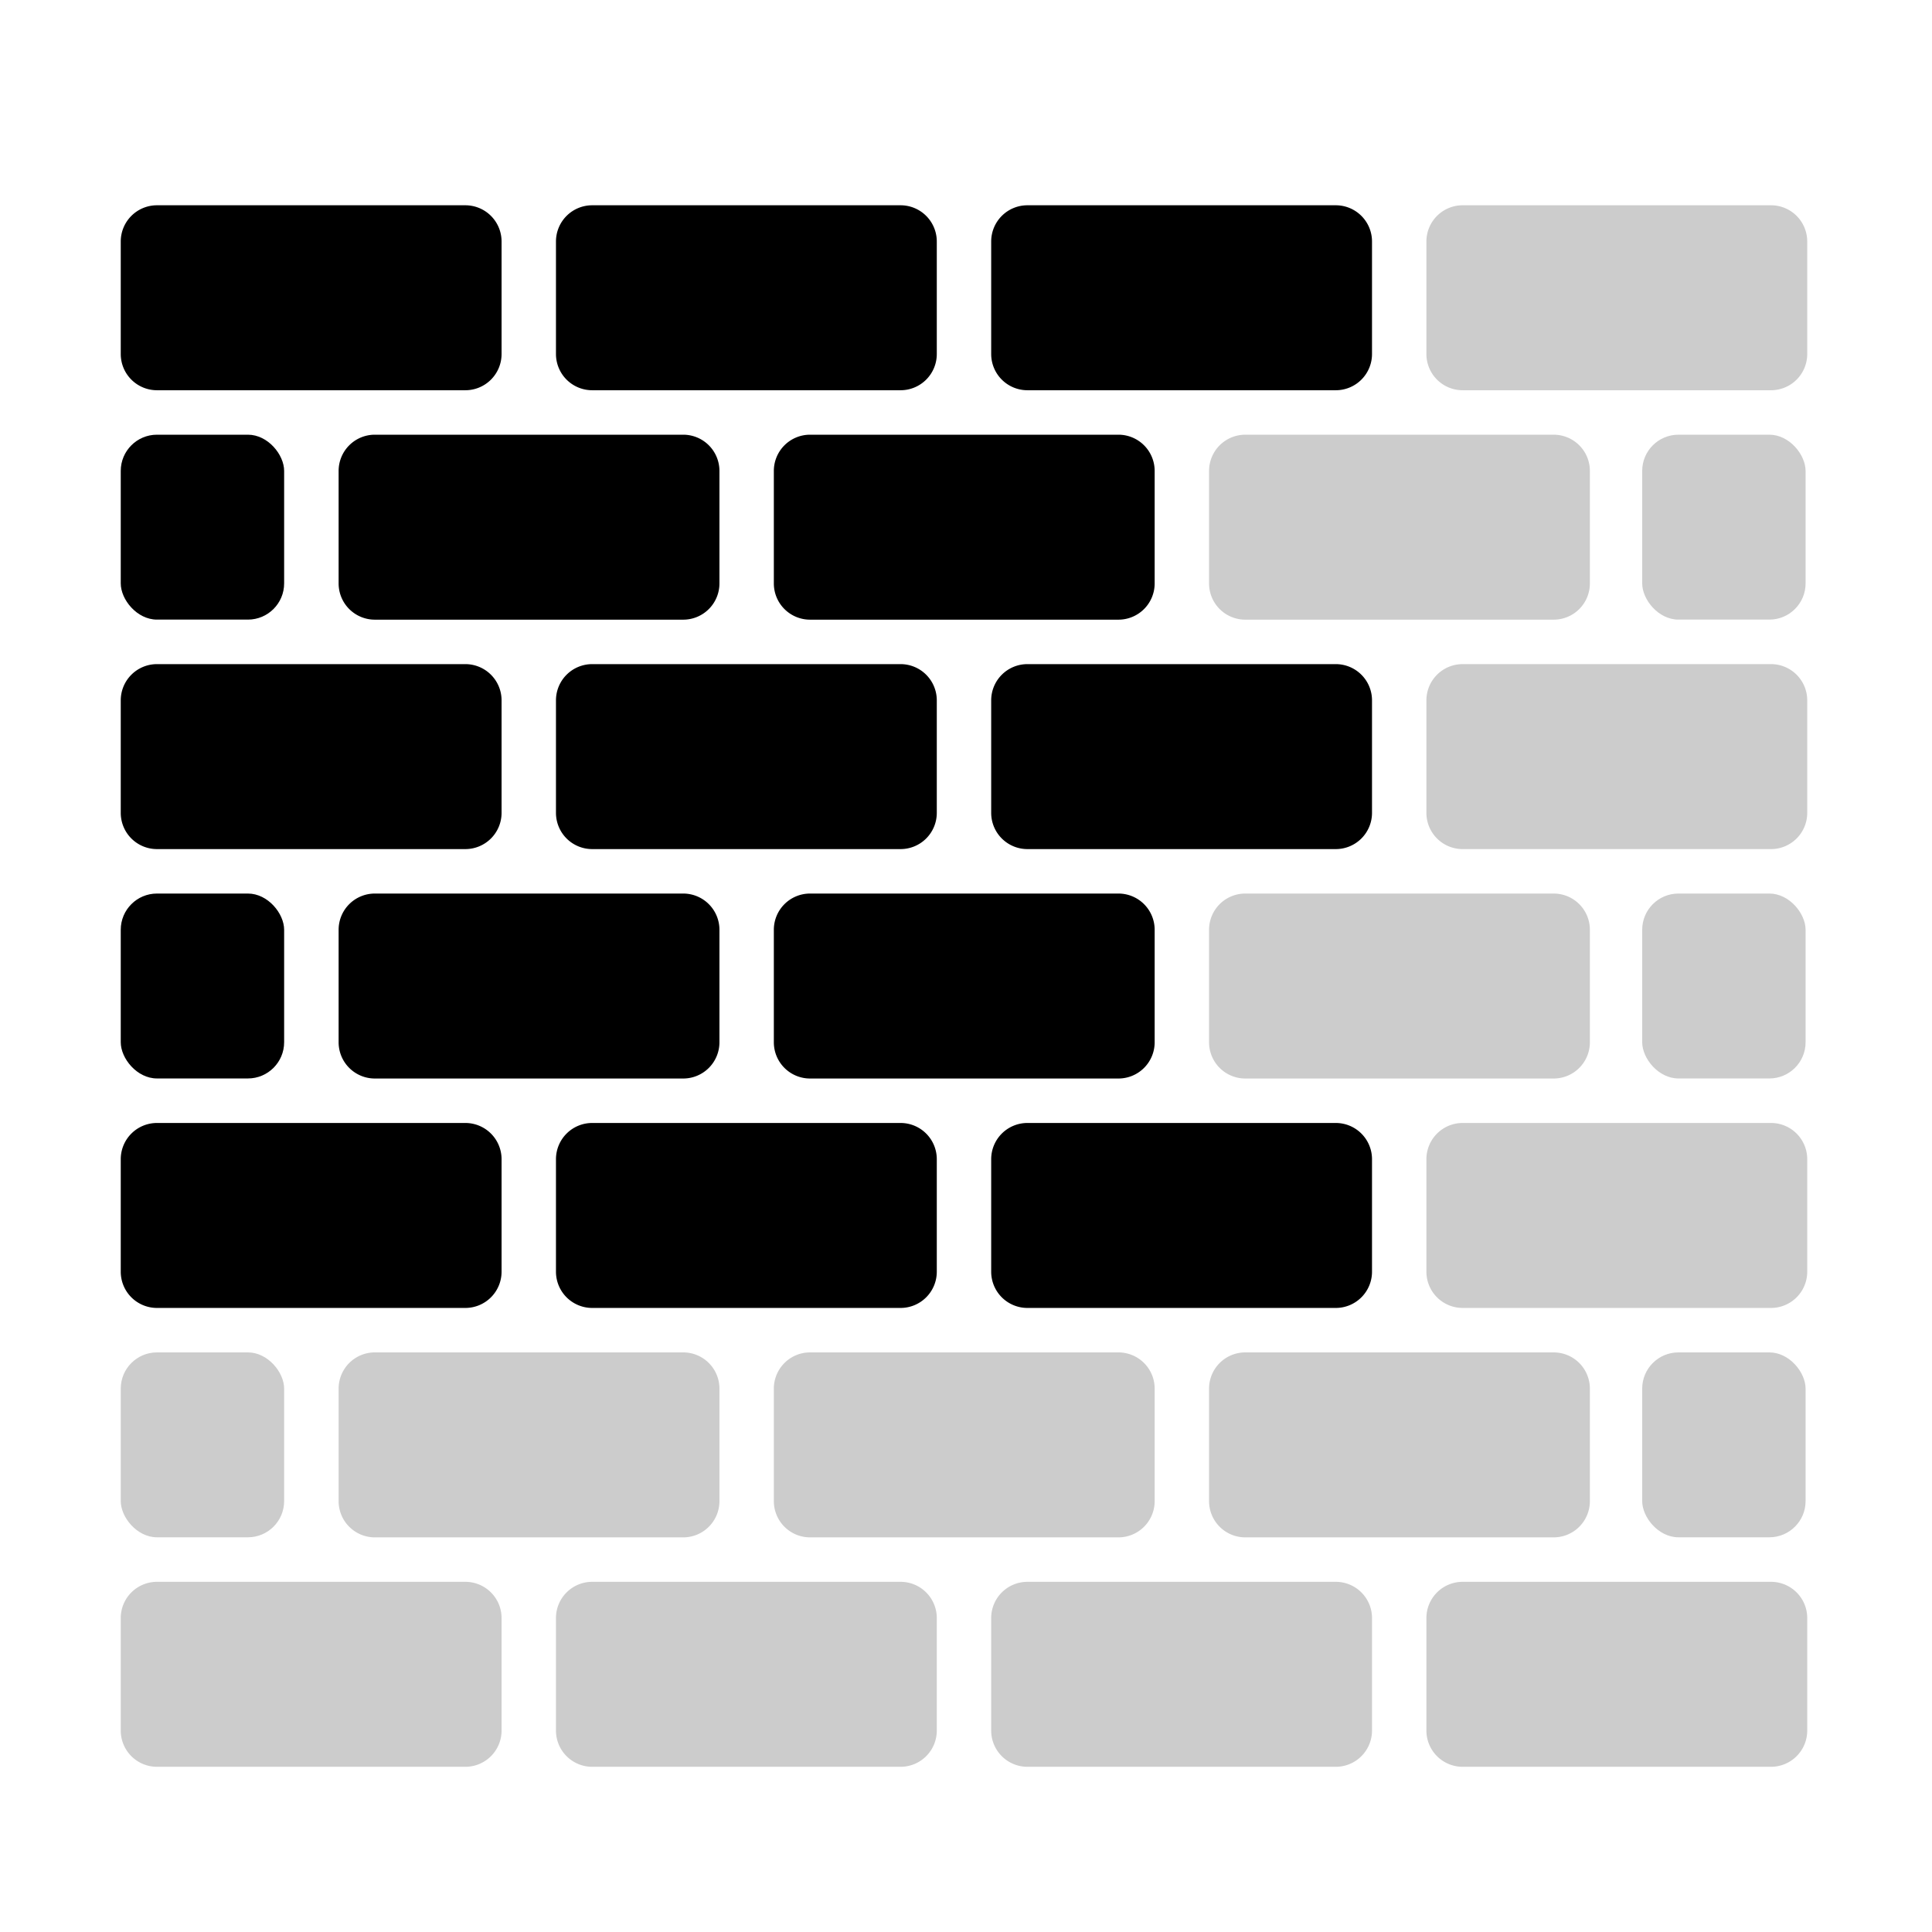 <svg id="Bricks" xmlns="http://www.w3.org/2000/svg" width="160" height="160" viewBox="0 0 160 160">
  <defs>
    <style>
      .cls-1 {
        fill-rule: evenodd;
      }

      .cls-2 {
        opacity: 0.2;
      }
    </style>
  </defs>
  <g id="Solid_Bricks" data-name="Solid Bricks">
    <path id="Rounded_Rectangle_4" data-name="Rounded Rectangle 4" class="cls-1" d="M13,17H38.538a3,3,0,0,1,3,3v9.318a3,3,0,0,1-3,3H13a3,3,0,0,1-3-3V20A3,3,0,0,1,13,17Z"/>
    <path id="Rounded_Rectangle_4_copy" data-name="Rounded Rectangle 4 copy" class="cls-1" d="M49.043,17H74.581a3,3,0,0,1,3,3v9.318a3,3,0,0,1-3,3H49.043a3,3,0,0,1-3-3V20A3,3,0,0,1,49.043,17Z"/>
    <path id="Rounded_Rectangle_4_copy_2" data-name="Rounded Rectangle 4 copy 2" class="cls-1" d="M85.086,17h25.538a3,3,0,0,1,3,3v9.318a3,3,0,0,1-3,3H85.086a3,3,0,0,1-3-3V20A3,3,0,0,1,85.086,17Z"/>
    <rect id="Rounded_Rectangle_4_copy_4" data-name="Rounded Rectangle 4 copy 4" x="10" y="36" width="13.531" height="15.313" rx="3" ry="3"/>
    <path id="Rounded_Rectangle_4_copy_4-2" data-name="Rounded Rectangle 4 copy 4" class="cls-1" d="M31.043,36H56.581a3,3,0,0,1,3,3v9.318a3,3,0,0,1-3,3H31.043a3,3,0,0,1-3-3V39A3,3,0,0,1,31.043,36Z"/>
    <path id="Rounded_Rectangle_4_copy_4-3" data-name="Rounded Rectangle 4 copy 4" class="cls-1" d="M67.086,36H92.624a3,3,0,0,1,3,3v9.318a3,3,0,0,1-3,3H67.086a3,3,0,0,1-3-3V39A3,3,0,0,1,67.086,36Z"/>
    <path id="Rounded_Rectangle_4_copy_6" data-name="Rounded Rectangle 4 copy 6" class="cls-1" d="M13,55H38.538a3,3,0,0,1,3,3v9.318a3,3,0,0,1-3,3H13a3,3,0,0,1-3-3V58A3,3,0,0,1,13,55Z"/>
    <path id="Rounded_Rectangle_4_copy_6-2" data-name="Rounded Rectangle 4 copy 6" class="cls-1" d="M49.043,55H74.581a3,3,0,0,1,3,3v9.318a3,3,0,0,1-3,3H49.043a3,3,0,0,1-3-3V58A3,3,0,0,1,49.043,55Z"/>
    <path id="Rounded_Rectangle_4_copy_6-3" data-name="Rounded Rectangle 4 copy 6" class="cls-1" d="M85.086,55h25.538a3,3,0,0,1,3,3v9.318a3,3,0,0,1-3,3H85.086a3,3,0,0,1-3-3V58A3,3,0,0,1,85.086,55Z"/>
    <rect id="Rounded_Rectangle_4_copy_6-4" data-name="Rounded Rectangle 4 copy 6" x="10" y="74" width="13.531" height="15.313" rx="3" ry="3"/>
    <path id="Rounded_Rectangle_4_copy_6-5" data-name="Rounded Rectangle 4 copy 6" class="cls-1" d="M31.043,74H56.581a3,3,0,0,1,3,3v9.318a3,3,0,0,1-3,3H31.043a3,3,0,0,1-3-3V77A3,3,0,0,1,31.043,74Z"/>
    <path id="Rounded_Rectangle_4_copy_6-6" data-name="Rounded Rectangle 4 copy 6" class="cls-1" d="M67.086,74H92.624a3,3,0,0,1,3,3v9.318a3,3,0,0,1-3,3H67.086a3,3,0,0,1-3-3V77A3,3,0,0,1,67.086,74Z"/>
    <path id="Rounded_Rectangle_4_copy_7" data-name="Rounded Rectangle 4 copy 7" class="cls-1" d="M13,93H38.538a3,3,0,0,1,3,3v9.318a3,3,0,0,1-3,3H13a3,3,0,0,1-3-3V96A3,3,0,0,1,13,93Z"/>
    <path id="Rounded_Rectangle_4_copy_7-2" data-name="Rounded Rectangle 4 copy 7" class="cls-1" d="M49.043,93H74.581a3,3,0,0,1,3,3v9.318a3,3,0,0,1-3,3H49.043a3,3,0,0,1-3-3V96A3,3,0,0,1,49.043,93Z"/>
    <path id="Rounded_Rectangle_4_copy_7-3" data-name="Rounded Rectangle 4 copy 7" class="cls-1" d="M85.086,93h25.538a3,3,0,0,1,3,3v9.318a3,3,0,0,1-3,3H85.086a3,3,0,0,1-3-3V96A3,3,0,0,1,85.086,93Z"/>
  </g>
  <g id="Transparent_Bricks" data-name="Transparent Bricks" class="cls-2">
    <path id="Rounded_Rectangle_4_copy_3" data-name="Rounded Rectangle 4 copy 3" class="cls-1" d="M121.129,17h25.538a3,3,0,0,1,3,3v9.318a3,3,0,0,1-3,3H121.129a3,3,0,0,1-3-3V20A3,3,0,0,1,121.129,17Z"/>
    <rect id="Rounded_Rectangle_4_copy_5" data-name="Rounded Rectangle 4 copy 5" x="136" y="36" width="13.531" height="15.313" rx="3" ry="3"/>
    <path id="Rounded_Rectangle_4_copy_4-4" data-name="Rounded Rectangle 4 copy 4" class="cls-1" d="M103.129,36h25.538a3,3,0,0,1,3,3v9.318a3,3,0,0,1-3,3H103.129a3,3,0,0,1-3-3V39A3,3,0,0,1,103.129,36Z"/>
    <path id="Rounded_Rectangle_4_copy_6-7" data-name="Rounded Rectangle 4 copy 6" class="cls-1" d="M121.129,55h25.538a3,3,0,0,1,3,3v9.318a3,3,0,0,1-3,3H121.129a3,3,0,0,1-3-3V58A3,3,0,0,1,121.129,55Z"/>
    <rect id="Rounded_Rectangle_4_copy_6-8" data-name="Rounded Rectangle 4 copy 6" x="136" y="74" width="13.531" height="15.313" rx="3" ry="3"/>
    <path id="Rounded_Rectangle_4_copy_6-9" data-name="Rounded Rectangle 4 copy 6" class="cls-1" d="M103.129,74h25.538a3,3,0,0,1,3,3v9.318a3,3,0,0,1-3,3H103.129a3,3,0,0,1-3-3V77A3,3,0,0,1,103.129,74Z"/>
    <path id="Rounded_Rectangle_4_copy_7-4" data-name="Rounded Rectangle 4 copy 7" class="cls-1" d="M121.129,93h25.538a3,3,0,0,1,3,3v9.318a3,3,0,0,1-3,3H121.129a3,3,0,0,1-3-3V96A3,3,0,0,1,121.129,93Z"/>
    <rect id="Rounded_Rectangle_4_copy_7-5" data-name="Rounded Rectangle 4 copy 7" x="136" y="112" width="13.531" height="15.312" rx="3" ry="3"/>
    <path id="Rounded_Rectangle_4_copy_7-6" data-name="Rounded Rectangle 4 copy 7" class="cls-1" d="M103.129,112h25.538a3,3,0,0,1,3,3v9.318a3,3,0,0,1-3,3H103.129a3,3,0,0,1-3-3V115A3,3,0,0,1,103.129,112Z"/>
    <path id="Rounded_Rectangle_4_copy_8" data-name="Rounded Rectangle 4 copy 8" class="cls-1" d="M121.129,131h25.538a3,3,0,0,1,3,3v9.318a3,3,0,0,1-3,3H121.129a3,3,0,0,1-3-3V134A3,3,0,0,1,121.129,131Z"/>
    <rect id="Rounded_Rectangle_4_copy_7-7" data-name="Rounded Rectangle 4 copy 7" x="10" y="112" width="13.531" height="15.312" rx="3" ry="3"/>
    <path id="Rounded_Rectangle_4_copy_7-8" data-name="Rounded Rectangle 4 copy 7" class="cls-1" d="M31.043,112H56.581a3,3,0,0,1,3,3v9.318a3,3,0,0,1-3,3H31.043a3,3,0,0,1-3-3V115A3,3,0,0,1,31.043,112Z"/>
    <path id="Rounded_Rectangle_4_copy_7-9" data-name="Rounded Rectangle 4 copy 7" class="cls-1" d="M67.086,112H92.624a3,3,0,0,1,3,3v9.318a3,3,0,0,1-3,3H67.086a3,3,0,0,1-3-3V115A3,3,0,0,1,67.086,112Z"/>
    <path id="Rounded_Rectangle_4_copy_8-2" data-name="Rounded Rectangle 4 copy 8" class="cls-1" d="M13,131H38.538a3,3,0,0,1,3,3v9.318a3,3,0,0,1-3,3H13a3,3,0,0,1-3-3V134A3,3,0,0,1,13,131Z"/>
    <path id="Rounded_Rectangle_4_copy_8-3" data-name="Rounded Rectangle 4 copy 8" class="cls-1" d="M49.043,131H74.581a3,3,0,0,1,3,3v9.318a3,3,0,0,1-3,3H49.043a3,3,0,0,1-3-3V134A3,3,0,0,1,49.043,131Z"/>
    <path id="Rounded_Rectangle_4_copy_8-4" data-name="Rounded Rectangle 4 copy 8" class="cls-1" d="M85.086,131h25.538a3,3,0,0,1,3,3v9.318a3,3,0,0,1-3,3H85.086a3,3,0,0,1-3-3V134A3,3,0,0,1,85.086,131Z"/>
  </g>
</svg>
